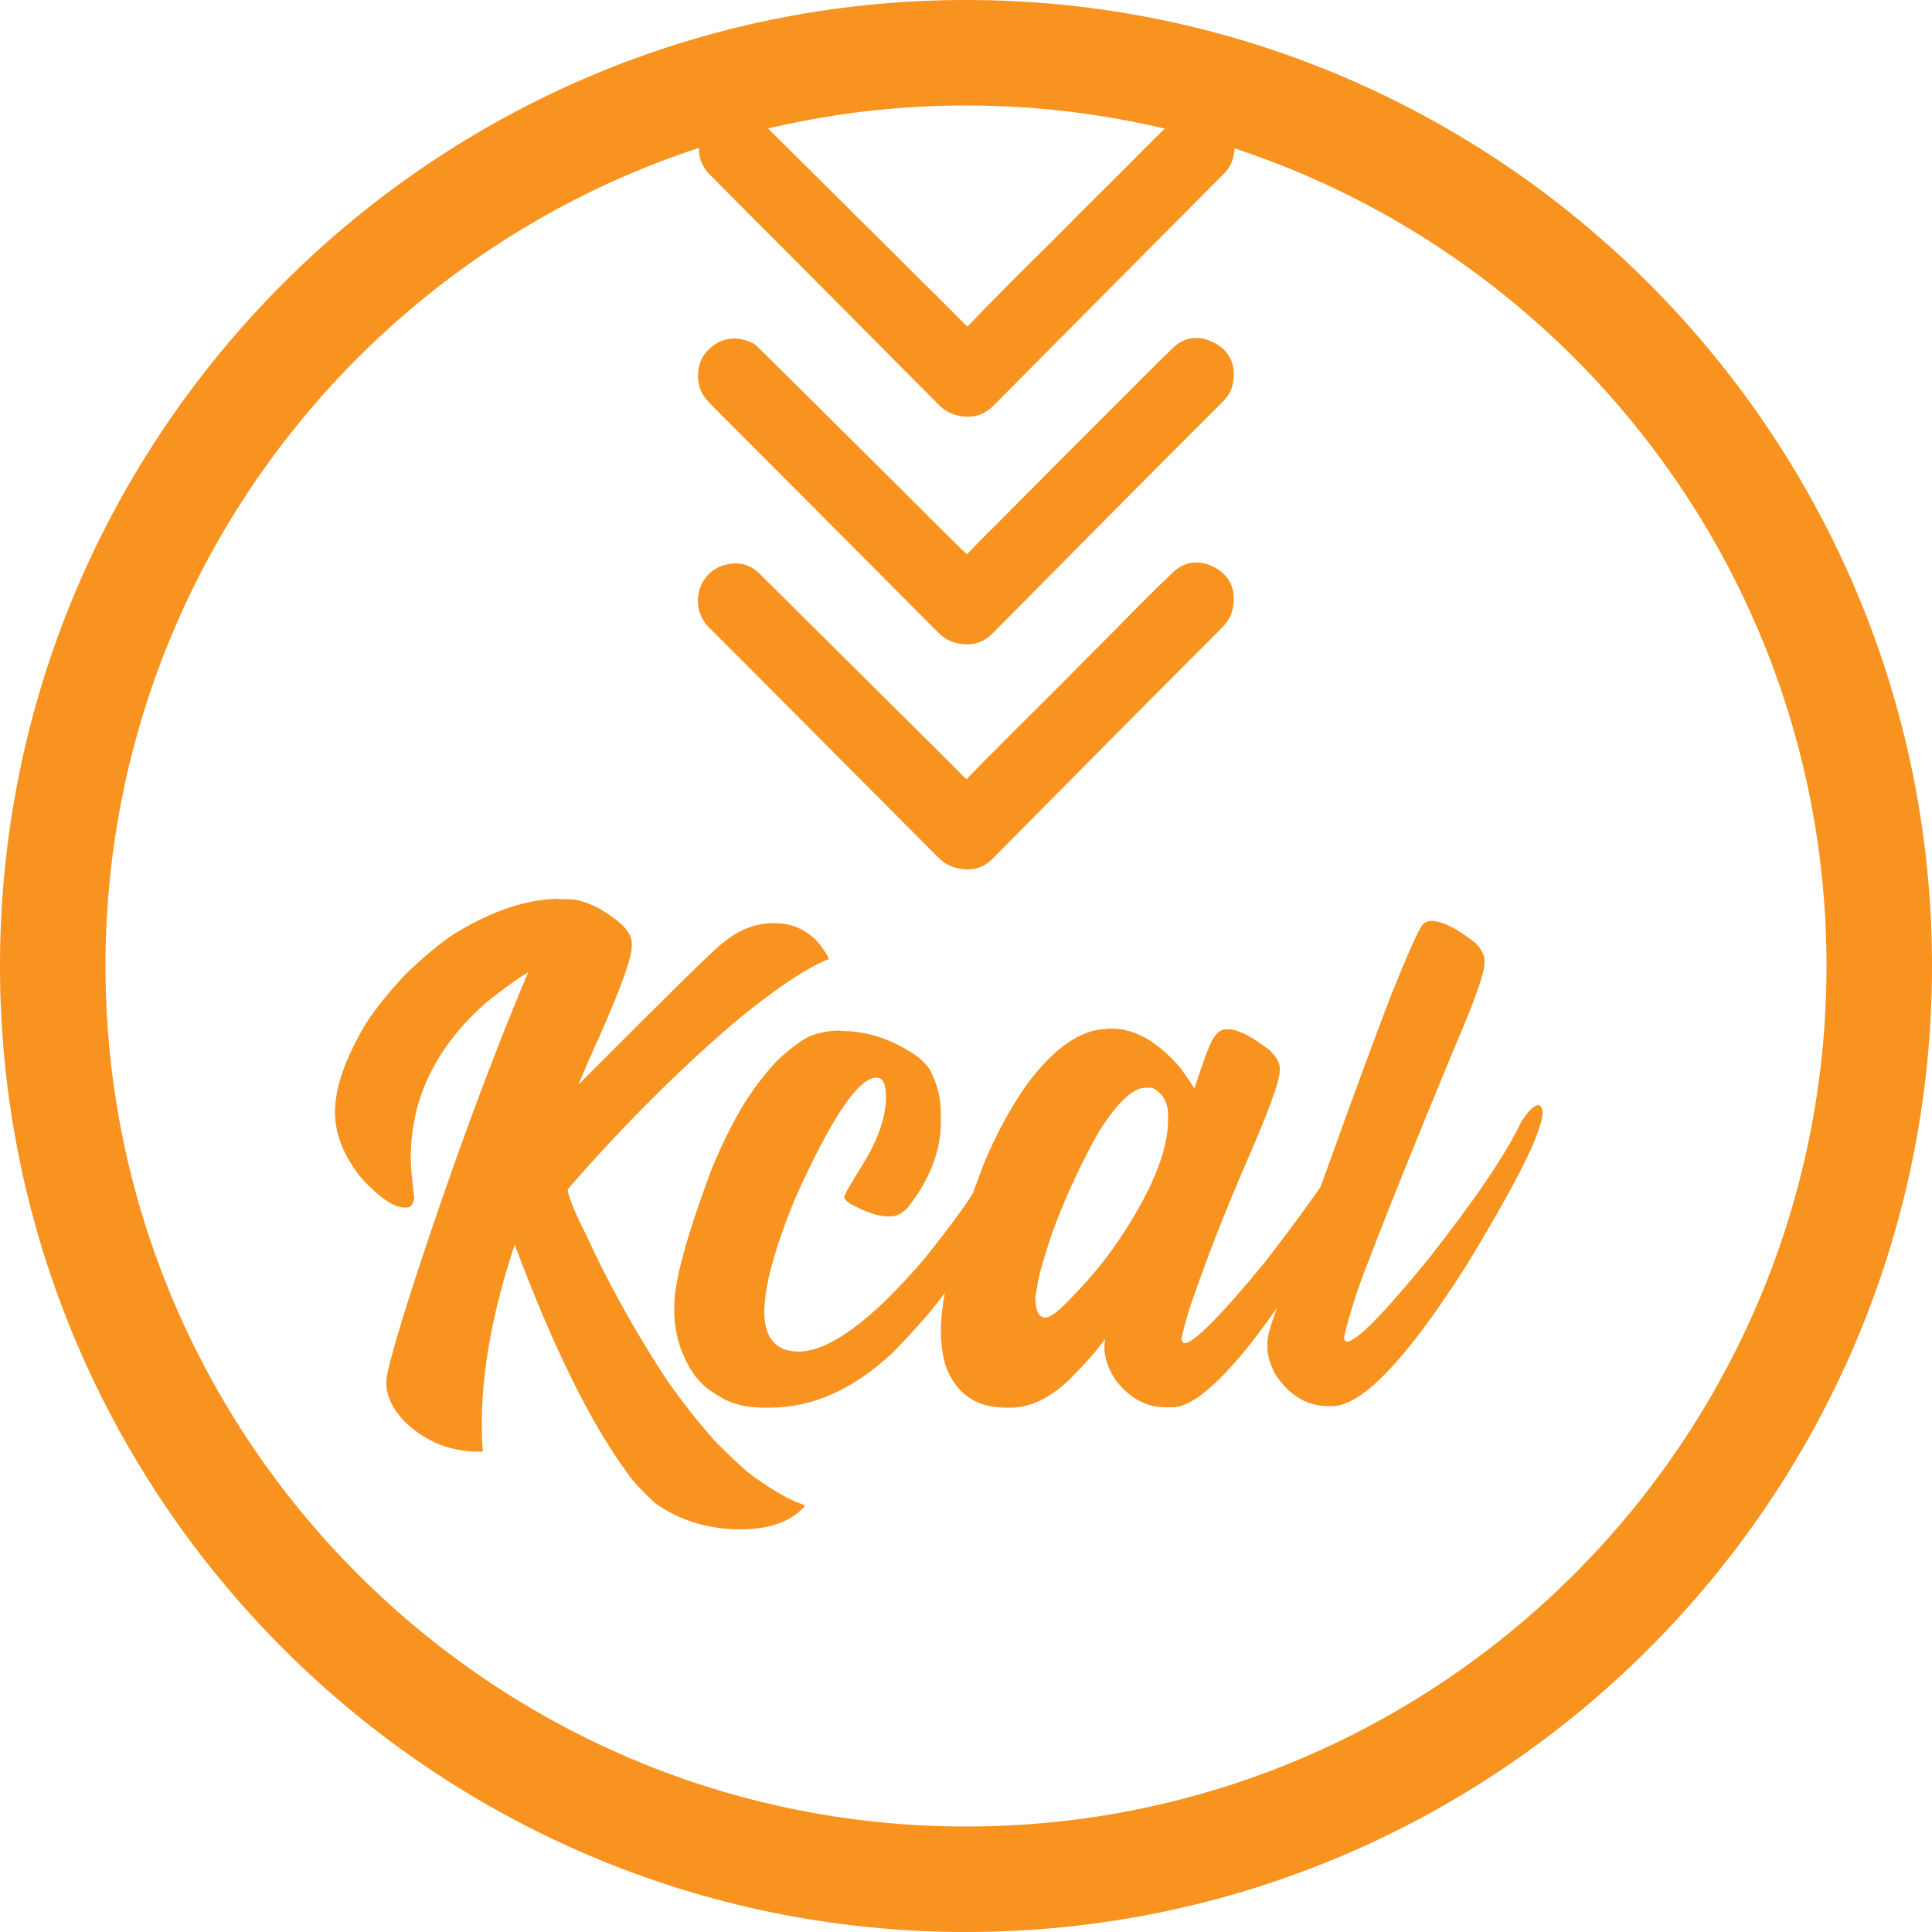 <?xml version="1.0" encoding="UTF-8"?><svg id="Capa_1" xmlns="http://www.w3.org/2000/svg" viewBox="0 0 50 50"><defs><style>.cls-1{fill:#f7931e;}</style></defs><path class="cls-1" d="m14.44,23.27h.24c.35,0,.73.15,1.15.45.35.24.52.47.52.7v.07c0,.34-.37,1.32-1.11,2.94l-.27.64c2.37-2.38,3.61-3.6,3.72-3.65.41-.35.85-.53,1.33-.53.6,0,1.06.27,1.38.82.03.06.05.1.05.11-.58.23-1.41.78-2.48,1.67-1.45,1.25-2.88,2.68-4.28,4.29.02.19.18.59.49,1.2.54,1.18,1.18,2.34,1.93,3.51.33.51.78,1.1,1.36,1.77.54.55.91.88,1.1,1,.35.25.69.46,1.03.61.15.05.23.09.23.11-.36.4-.92.6-1.67.6-.83,0-1.57-.23-2.21-.68-.37-.35-.6-.6-.7-.76-.95-1.28-1.93-3.26-2.93-5.93h0c-.56,1.69-.85,3.23-.85,4.61,0,.29,0,.54.03.73-.02.01-.04.02-.06.02h-.04c-.74,0-1.39-.26-1.93-.78-.31-.33-.47-.66-.47-.99v-.06c0-.21.23-1.05.7-2.51,1-3.06,1.99-5.75,2.97-8.07h0c-.33.2-.68.46-1.08.78-1.31,1.15-1.96,2.49-1.96,4.03,0,.21.03.55.09,1.03-.03.17-.09.25-.19.25,0,0-.02,0-.05,0h0c-.29,0-.65-.25-1.11-.74-.46-.56-.7-1.14-.7-1.73s.23-1.29.7-2.12c.21-.38.58-.86,1.12-1.44.5-.48.92-.83,1.28-1.06.98-.6,1.89-.9,2.73-.9Z"/><path class="cls-1" d="m21.76,26.68c.7,0,1.38.23,2.02.69.17.15.28.28.32.39.17.33.25.69.25,1.08v.19c0,.76-.29,1.51-.88,2.25-.14.13-.28.2-.41.2h-.1c-.23,0-.55-.11-.97-.33-.09-.07-.14-.13-.14-.17,0-.06.17-.35.5-.88.39-.64.58-1.22.58-1.71,0-.33-.08-.5-.24-.5h-.01c-.47,0-1.18,1.06-2.13,3.19-.51,1.26-.77,2.22-.77,2.88,0,.47.15.78.45.93.09.05.23.08.43.09.8,0,1.89-.8,3.27-2.41.78-.98,1.28-1.67,1.48-2.09.5-.9.82-1.45.96-1.66.09-.11.16-.16.21-.16h.03c.09,0,.13.08.14.24,0,.27-.29,1.03-.88,2.27-.35.71-.82,1.47-1.42,2.29-.29.41-.74.92-1.33,1.53-1.02.96-2.08,1.44-3.2,1.44h-.17c-.49,0-.9-.12-1.24-.36-.41-.23-.72-.65-.93-1.28-.09-.3-.13-.59-.13-.88v-.1c0-.65.32-1.82.95-3.51.23-.57.5-1.13.81-1.66.25-.41.54-.8.89-1.18.43-.4.76-.63.99-.69.23-.07.45-.1.67-.1Z"/><path class="cls-1" d="m28.65,26.62h.12c.6,0,1.2.34,1.79,1.03.09.13.21.3.35.52.24-.73.4-1.16.48-1.28.1-.17.21-.25.33-.25h.09c.23,0,.58.18,1.05.54.17.17.26.32.26.47v.06c0,.27-.3,1.08-.89,2.43-.57,1.32-1.06,2.58-1.46,3.77-.09.31-.16.55-.19.72v.05s.02.06.05.08h.03c.23,0,.93-.7,2.08-2.1,1.29-1.67,2.11-2.87,2.45-3.61.15-.25.28-.38.38-.4h.06s.07.08.07.15v.08c0,.41-.57,1.59-1.71,3.53-.5.83-1.05,1.62-1.63,2.37-.88,1.1-1.55,1.64-2.01,1.64h-.07s-.03,0-.04,0c0,0-.02,0-.03,0h-.04c-.5,0-.93-.23-1.29-.69-.2-.3-.3-.59-.3-.89l.02-.19c-.22.31-.53.66-.95,1.08-.5.46-1,.7-1.47.7h-.15c-.77,0-1.29-.36-1.56-1.09-.08-.28-.12-.57-.12-.87v-.02c0-.95.37-2.39,1.11-4.33.3-.72.66-1.4,1.09-2.02.72-.98,1.43-1.47,2.11-1.47Zm-1.85,7.02c0,.22.05.37.16.44l.08.02c.15,0,.39-.19.73-.56.43-.44.79-.88,1.1-1.32.91-1.33,1.36-2.41,1.36-3.24v-.11c0-.35-.14-.58-.41-.72-.05,0-.09,0-.13,0h-.04c-.33,0-.72.37-1.2,1.12-.44.77-.85,1.64-1.21,2.61-.27.8-.4,1.29-.4,1.46-.02.05-.04.15-.05.3Z"/><path class="cls-1" d="m37.06,23.83c.29.02.66.21,1.12.57.16.16.24.32.24.47v.05c0,.25-.25.97-.76,2.15-.99,2.39-1.74,4.24-2.24,5.56-.25.61-.46,1.26-.63,1.94v.05c0,.07.02.1.07.1.24,0,.94-.71,2.11-2.14,1.21-1.54,2.01-2.72,2.39-3.53.18-.29.33-.44.45-.45.07.01.11.08.11.2-.01.5-.67,1.81-1.97,3.95-1.54,2.42-2.7,3.64-3.47,3.64h-.1c-.56,0-1.02-.28-1.38-.83-.13-.25-.2-.48-.2-.7v-.12c0-.17.1-.52.31-1.04,1.45-4.08,2.42-6.73,2.89-7.94.33-.82.58-1.42.78-1.78.06-.1.16-.15.29-.15Z"/><path class="cls-1" d="m25,50C11.22,50,0,38.79,0,25S11.22,0,25,0s25,11.22,25,25-11.21,25-25,25Zm0-47.27C12.72,2.73,2.73,12.72,2.73,25s9.99,22.27,22.27,22.27,22.27-9.99,22.27-22.27S37.28,2.73,25,2.73Z"/><g id="rVUixV.tif"><path class="cls-1" d="m25.02,20.16c.24-.25.47-.49.71-.72.51-.52,1.03-1.03,1.54-1.54.55-.55,1.09-1.1,1.64-1.65.48-.49.96-.98,1.46-1.45.28-.26.62-.31.97-.16.4.17.61.5.59.9-.01.26-.09.48-.28.68-1.99,1.99-3.97,3.99-5.95,5.99-.26.27-.56.34-.91.26-.19-.04-.36-.13-.5-.27-1.56-1.57-3.13-3.14-4.69-4.71-.42-.42-.84-.84-1.26-1.26-.51-.52-.29-1.42.42-1.61.33-.09.64-.03.89.22,1.45,1.44,2.91,2.89,4.36,4.33.31.3.61.61.91.91.03.03.05.05.1.09Z"/><path class="cls-1" d="m25.03,8.46c.2-.2.38-.4.58-.6.51-.52,1.02-1.03,1.54-1.54.55-.55,1.1-1.11,1.66-1.66.52-.52,1.03-1.04,1.56-1.55.3-.29.73-.32,1.08-.12.39.22.56.6.48,1.02-.04.19-.11.34-.25.48-1.99,2-3.98,4-5.96,6-.26.26-.55.34-.9.27-.2-.04-.37-.13-.51-.27-1.28-1.28-2.55-2.57-3.83-3.85-.71-.71-1.42-1.42-2.12-2.13-.51-.51-.27-1.42.43-1.61.33-.09.63-.02.89.23,1.45,1.44,2.9,2.88,4.35,4.32.31.3.61.61.91.91.03.03.05.05.11.1Z"/><path class="cls-1" d="m25.02,14.35c.24-.25.47-.49.71-.72.51-.51,1.01-1.02,1.52-1.53.51-.51,1.02-1.02,1.53-1.53.53-.53,1.05-1.06,1.59-1.58.28-.26.62-.31.97-.16.4.17.61.5.59.9-.01.26-.09.48-.29.67-1.99,1.99-3.97,3.99-5.95,5.99-.26.26-.56.33-.9.26-.2-.04-.36-.13-.51-.28-1.89-1.9-3.78-3.8-5.67-5.69-.12-.12-.24-.24-.35-.37-.25-.29-.26-.83-.03-1.14.31-.41.79-.52,1.25-.29.04.02.07.05.1.07,1.29,1.27,2.57,2.55,3.86,3.83.5.5,1,1,1.5,1.49.02.02.05.04.09.08Z"/></g></svg>